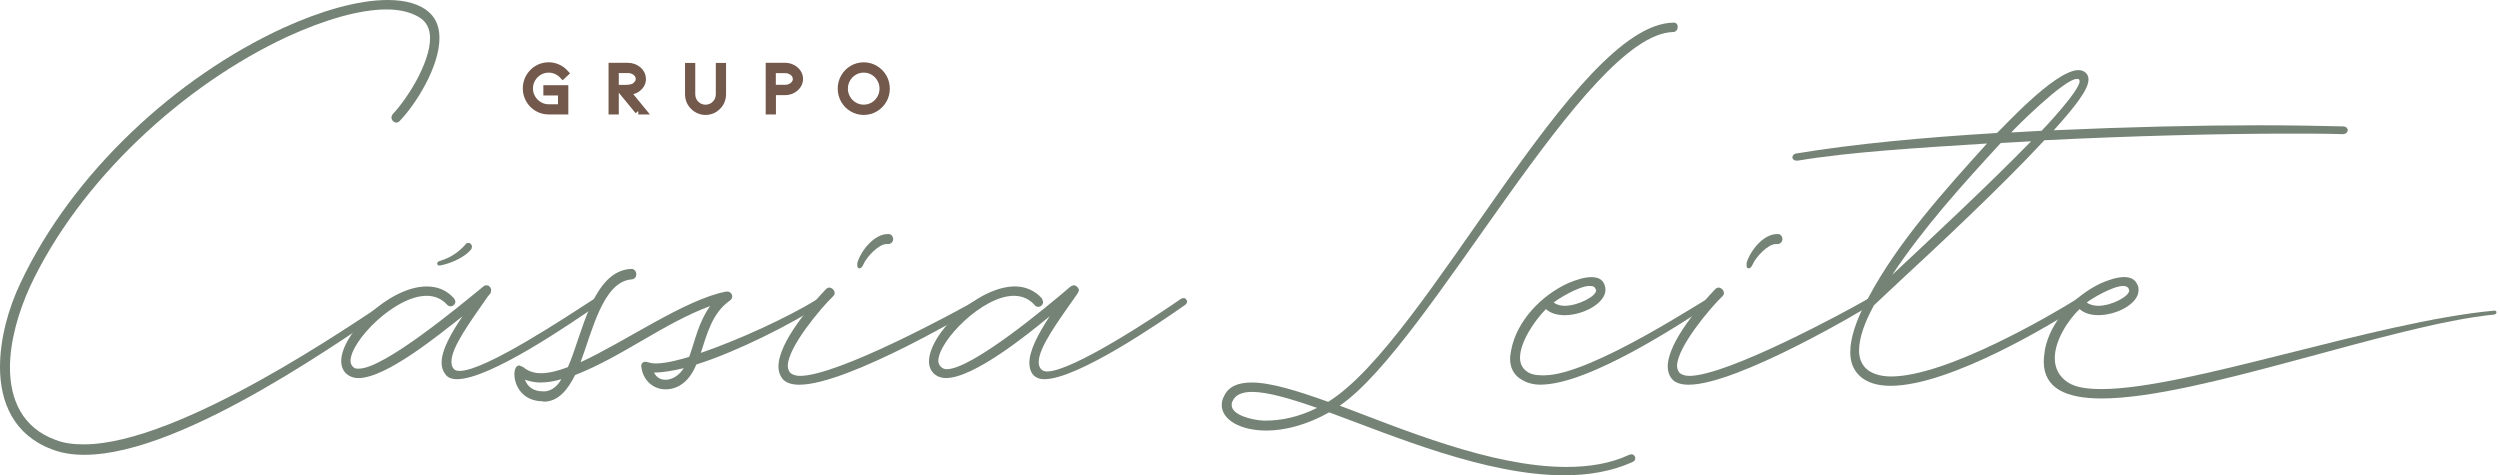 <svg width="263" height="50" viewBox="0 0 263 50" fill="none" xmlns="http://www.w3.org/2000/svg">
<path d="M5.452 47.266C1.451 45.758 0 42.328 0 38.616C0 35.655 0.872 32.462 2.147 29.789C7.598 18.178 18.563 8.076 29.875 2.905C33.704 1.165 37.649 0 40.778 0C42.632 0 44.199 0.409 45.187 1.337C45.943 2.033 46.23 2.961 46.23 4.01C46.23 7.032 43.736 10.976 42.053 12.721C41.937 12.837 41.821 12.898 41.705 12.898C41.413 12.898 41.181 12.605 41.181 12.373C41.181 12.257 41.236 12.141 41.297 12.025C42.748 10.517 45.242 6.684 45.242 4.01C45.242 3.082 44.894 2.27 44.083 1.806C43.212 1.281 42.053 0.994 40.662 0.994C37.876 0.994 34.223 2.038 30.277 3.839C19.258 8.948 8.354 18.996 3.134 30.198C1.975 32.755 1.048 35.832 1.048 38.676C1.048 41.985 2.323 45.007 5.86 46.283C6.732 46.631 7.714 46.747 8.818 46.747C18.971 46.747 37.589 33.738 41.065 31.474C41.242 31.358 41.357 31.358 41.473 31.358C41.589 31.358 41.65 31.358 41.705 31.474L41.821 31.706C41.821 31.822 41.76 31.998 41.589 32.054C37.473 34.606 19.605 47.846 8.873 47.846C7.598 47.846 6.495 47.669 5.452 47.266Z" fill="#748375"/>
<path d="M46.864 39.373C46.572 39.025 46.456 38.616 46.456 38.152C46.456 36.815 47.444 35.075 48.658 33.274C46.279 35.13 40.651 39.776 37.694 39.776C37.285 39.776 36.938 39.66 36.651 39.483C36.126 39.135 35.895 38.61 35.895 37.975C35.895 35.13 40.938 30.137 44.883 30.137C45.987 30.137 46.969 30.485 47.786 31.413C47.847 31.529 47.902 31.645 47.902 31.761C47.902 31.993 47.67 32.225 47.378 32.225C47.262 32.225 47.146 32.164 47.03 32.048C46.45 31.407 45.695 31.12 44.883 31.12C41.517 31.12 36.877 35.882 36.877 37.969C36.877 38.262 36.993 38.494 37.224 38.666C37.34 38.782 37.517 38.782 37.749 38.782C40.419 38.782 48.365 32.164 50.859 30.131C50.975 30.015 51.091 30.015 51.207 30.015C51.439 30.015 51.671 30.247 51.671 30.54L51.615 30.833L51.323 31.181C49.469 33.854 47.493 36.522 47.493 38.03C47.493 38.323 47.549 38.61 47.725 38.787C47.841 38.964 48.073 39.019 48.365 39.019C51.036 39.019 59.677 33.269 62.458 31.474C62.574 31.358 62.69 31.358 62.806 31.358C62.922 31.358 63.038 31.358 63.098 31.474L63.154 31.706C63.154 31.822 63.098 31.938 62.922 32.054C60.135 33.97 51.555 39.892 48.073 39.892C47.493 39.892 47.085 39.721 46.853 39.367L46.864 39.373ZM46.224 27.933C46.048 27.933 45.992 27.817 45.992 27.701C45.992 27.646 46.048 27.524 46.224 27.469C47.383 27.121 48.255 26.541 49.011 25.668C49.072 25.552 49.188 25.552 49.243 25.552C49.474 25.552 49.651 25.729 49.651 25.961L49.596 26.193C49.132 26.834 47.797 27.646 46.291 27.933H46.235H46.224Z" fill="#748375"/>
<path d="M57.133 42.217C54.932 42.217 54.115 40.532 54.115 39.373C54.115 38.848 54.292 38.444 54.639 38.444L55.048 38.621C55.511 39.03 56.151 39.262 56.902 39.262C57.713 39.262 58.7 39.03 59.743 38.621C61.25 35.252 62.298 28.463 66.415 28.287C66.762 28.287 66.939 28.579 66.939 28.866C66.939 29.099 66.823 29.331 66.475 29.391C63.457 29.568 62.298 34.849 61.079 38.102C65.659 36.014 72.098 31.485 76.391 30.673H76.507C76.799 30.673 77.031 30.905 77.031 31.198C77.031 31.314 76.976 31.49 76.8 31.606C74.885 32.943 74.366 35.208 73.726 37.124C77.787 35.732 82.831 33.407 85.965 31.49C86.081 31.43 86.197 31.374 86.313 31.374C86.605 31.374 86.605 31.49 86.66 31.667C86.66 31.783 86.6 31.96 86.368 32.076C83.118 34.164 77.495 37.008 73.257 38.345C72.617 39.914 71.519 40.958 70.007 40.958C68.787 40.958 67.629 40.085 67.458 38.522C67.458 38.229 67.629 38.058 67.921 38.058C68.329 38.119 68.445 38.235 69.025 38.235C70.128 38.235 71.751 37.771 72.507 37.539C73.147 35.738 73.494 33.882 74.708 32.197C69.836 33.998 65.427 37.539 60.499 39.455C59.743 40.963 58.816 42.129 57.426 42.245H57.133V42.217ZM59.048 39.892C58.292 40.124 57.542 40.24 56.846 40.24C56.267 40.24 55.743 40.124 55.224 39.947C55.517 40.759 56.212 41.168 57.078 41.168H57.371C58.011 41.107 58.645 40.643 59.054 39.892H59.048ZM71.927 38.732C70.708 39.025 69.61 39.196 68.793 39.196C69.085 39.721 69.488 39.953 70.012 39.953C70.708 39.953 71.464 39.489 71.927 38.732Z" fill="#748375"/>
<path d="M82.417 39.953C82.069 39.605 81.893 39.08 81.893 38.56C81.893 35.948 85.49 31.883 86.881 30.43C86.997 30.314 87.113 30.253 87.228 30.253C87.521 30.253 87.808 30.546 87.808 30.833C87.808 30.949 87.747 31.065 87.631 31.181C86.412 32.341 82.875 36.522 82.875 38.494C82.875 38.787 82.991 39.074 83.167 39.251C83.399 39.428 83.747 39.544 84.155 39.544C88.156 39.544 100.687 32.75 102.889 31.474C103.065 31.413 103.181 31.358 103.236 31.358C103.352 31.358 103.468 31.419 103.468 31.474L103.584 31.706C103.584 31.822 103.468 31.938 103.291 32.054C102.712 32.462 89.254 40.472 84.094 40.472C83.338 40.472 82.759 40.295 82.411 39.947L82.417 39.953ZM90.192 27.878V27.646C90.6 26.309 91.991 24.624 93.381 24.624H93.497C93.789 24.624 93.96 24.917 93.96 25.149C93.96 25.381 93.784 25.674 93.436 25.674H93.26C92.449 25.674 91.174 27.011 90.826 27.823C90.71 28.115 90.534 28.231 90.418 28.231C90.247 28.231 90.186 28.115 90.186 27.883L90.192 27.878Z" fill="#748375"/>
<path d="M108.285 38.207C108.285 36.87 109.212 35.13 110.432 33.269C108.114 35.186 102.425 39.77 99.528 39.77C98.424 39.77 97.729 39.014 97.729 38.03C97.729 35.125 102.833 30.131 106.779 30.131C107.822 30.131 108.865 30.54 109.621 31.407L109.736 31.755C109.736 32.048 109.505 32.28 109.212 32.28C109.096 32.28 108.92 32.219 108.804 32.048C108.225 31.407 107.469 31.12 106.657 31.12C103.352 31.12 98.712 35.882 98.712 37.969C98.712 38.434 99.12 38.842 99.583 38.842C102.254 38.842 110.2 32.225 112.633 30.131C112.749 30.071 112.865 30.015 112.981 30.015C113.213 30.015 113.505 30.308 113.505 30.54L113.389 30.833C111.359 33.738 109.273 36.522 109.273 38.091C109.273 38.732 109.621 39.08 110.145 39.08C112.815 39.08 121.512 33.33 124.183 31.474C124.359 31.358 124.475 31.358 124.591 31.358C124.646 31.358 124.883 31.535 124.883 31.706C124.883 31.822 124.828 31.938 124.707 32.054C121.981 33.97 113.34 39.892 109.858 39.892C108.815 39.892 108.291 39.196 108.291 38.207H108.285Z" fill="#748375"/>
<path d="M139.837 43.377C137.459 44.714 135.141 45.294 133.227 45.294C130.44 45.294 128.531 44.134 128.531 42.62C128.531 42.328 128.586 41.98 128.763 41.692C129.226 40.648 130.269 40.24 131.665 40.24C133.696 40.24 136.477 41.112 139.727 42.272C150.167 35.826 165.595 2.557 176.035 2.381H176.09C176.383 2.381 176.499 2.613 176.499 2.845C176.499 3.077 176.322 3.369 176.035 3.369C166.815 3.546 150.399 36.235 140.941 42.676C147.32 45.056 156.833 49.122 164.778 49.122C167.157 49.122 169.419 48.774 171.389 47.846L171.621 47.791C171.853 47.791 172.029 47.967 172.029 48.199C172.029 48.376 171.974 48.492 171.737 48.608C169.535 49.597 167.096 50 164.547 50C156.308 50 146.624 45.879 139.837 43.383V43.377ZM138.562 42.913C135.721 41.924 133.342 41.228 131.72 41.228C130.677 41.228 129.982 41.521 129.69 42.156C129.574 42.333 129.574 42.449 129.574 42.62C129.574 43.664 131.72 44.189 132.879 44.244H133.227C134.733 44.244 136.593 43.896 138.562 42.908V42.913Z" fill="#748375"/>
<path d="M159.906 39.837C159.15 39.312 158.863 38.56 158.863 37.749C158.863 37.456 158.918 37.169 158.979 36.821C159.559 33.744 162.169 31.07 164.955 29.794C165.766 29.447 166.693 29.154 167.389 29.154C168.029 29.154 168.547 29.331 168.779 29.91C168.834 30.082 168.895 30.259 168.895 30.491C168.895 31.883 166.572 33.158 164.602 33.158C163.846 33.158 163.151 32.982 162.632 32.518C161.413 33.738 159.906 36.003 159.906 37.627C159.906 38.152 160.083 38.671 160.546 39.019C160.955 39.367 161.534 39.483 162.229 39.483H162.461C167.389 39.483 179.512 31.352 179.804 31.352C179.92 31.352 180.036 31.413 180.096 31.468C180.096 31.468 180.212 31.584 180.212 31.7C180.212 31.816 180.152 31.932 179.92 32.048C177.017 33.904 167.217 40.466 162.053 40.466C161.181 40.466 160.486 40.234 159.906 39.825V39.837ZM167.913 30.546C167.797 30.198 167.681 30.082 167.217 30.082C166.114 30.082 163.851 31.474 163.449 31.822C163.741 32.054 164.144 32.17 164.607 32.17C165.998 32.17 167.913 31.181 167.913 30.546Z" fill="#748375"/>
<path d="M175.969 39.953C175.621 39.605 175.445 39.08 175.445 38.56C175.445 35.948 179.043 31.883 180.433 30.43C180.549 30.314 180.665 30.253 180.781 30.253C181.073 30.253 181.36 30.546 181.36 30.833C181.36 30.949 181.299 31.065 181.184 31.181C179.964 32.341 176.427 36.522 176.427 38.494C176.427 38.787 176.543 39.074 176.719 39.251C176.951 39.428 177.299 39.544 177.707 39.544C181.708 39.544 194.239 32.75 196.441 31.474C196.617 31.413 196.733 31.358 196.788 31.358C196.904 31.358 197.02 31.419 197.02 31.474L197.136 31.706C197.136 31.822 197.02 31.938 196.844 32.054C196.264 32.462 182.806 40.472 177.647 40.472C176.891 40.472 176.311 40.295 175.964 39.947L175.969 39.953ZM183.744 27.878V27.646C184.152 26.309 185.543 24.624 186.933 24.624H187.049C187.342 24.624 187.513 24.917 187.513 25.149C187.513 25.381 187.336 25.674 186.988 25.674H186.812C186.001 25.674 184.726 27.011 184.378 27.823C184.263 28.115 184.086 28.231 183.97 28.231C183.794 28.231 183.738 28.115 183.738 27.883L183.744 27.878Z" fill="#748375"/>
<path d="M195.574 39.483C194.934 38.842 194.647 38.03 194.647 37.047C194.647 35.539 195.288 33.678 196.33 31.706L196.562 31.297C199.636 25.492 204.569 20.034 209.033 15.096C201.782 15.56 194.708 15.969 189.14 16.897H188.964C188.732 16.897 188.556 16.72 188.556 16.549C188.556 16.378 188.732 16.14 189.019 16.14C194.934 15.151 202.362 14.455 210.076 13.991C210.308 13.875 216.107 7.374 218.662 7.374C219.009 7.374 219.302 7.49 219.534 7.783C219.65 7.96 219.71 8.131 219.71 8.363C219.71 9.468 218.143 11.384 216.057 13.704C223.771 13.356 231.37 13.179 237.633 13.179C241.054 13.179 244.011 13.235 246.45 13.295C246.798 13.295 246.975 13.472 246.975 13.704C246.975 13.881 246.798 14.113 246.45 14.113C244.767 14.058 242.853 14.058 240.706 14.058C233.687 14.058 224.351 14.29 215.07 14.754C210.49 19.686 203.702 26.016 199.928 29.502L197.142 32.114C196.154 33.915 195.574 35.539 195.574 36.876C195.574 37.633 195.806 38.268 196.27 38.732C196.849 39.312 197.837 39.605 198.94 39.605C204.685 39.605 215.588 33.274 218.546 31.419L218.778 31.358C218.894 31.358 219.009 31.419 219.125 31.474L219.18 31.706C219.18 31.822 219.125 31.938 219.009 32.054C216.168 33.91 205.203 40.588 198.88 40.588C197.489 40.588 196.33 40.24 195.574 39.483ZM213.674 14.864L210.484 15.041C206.423 19.454 202.422 23.868 199.056 28.916C202.709 25.492 209.149 19.509 213.674 14.864ZM214.777 13.759C214.832 13.704 218.778 9.578 218.778 8.534L218.717 8.357C218.662 8.302 218.601 8.302 218.485 8.302C217.15 8.302 211.93 13.527 211.582 13.936L214.772 13.759H214.777Z" fill="#748375"/>
<path d="M215.003 38.036C215.003 37.688 215.064 37.279 215.119 36.815C215.699 33.738 218.309 31.065 221.035 29.789C221.846 29.441 222.718 29.148 223.468 29.148C224.108 29.148 224.627 29.38 224.858 29.96C224.974 30.137 224.974 30.308 224.974 30.54C224.974 31.932 222.712 33.153 220.742 33.153C219.986 33.153 219.291 32.976 218.772 32.512C217.553 33.672 216.162 35.821 216.162 37.682C216.162 38.671 216.57 39.599 217.553 40.234C218.364 40.759 219.583 40.93 221.09 40.93C230.023 40.93 249.861 33.849 262.331 32.683H262.447C262.563 32.683 262.624 32.744 262.624 32.86C262.624 32.976 262.563 33.037 262.392 33.092C251.659 34.136 231.243 41.919 221.095 41.919C217.382 41.919 215.003 40.875 215.003 38.03V38.036ZM223.992 30.546L223.937 30.375C223.876 30.198 223.645 30.082 223.358 30.082C222.254 30.082 219.936 31.474 219.528 31.822C219.821 32.054 220.284 32.17 220.748 32.17C222.138 32.17 223.998 31.181 223.998 30.546H223.992Z" fill="#748375"/>
<path d="M59.412 11.666H57.724C57.299 11.666 56.902 11.561 56.543 11.351C56.184 11.141 55.897 10.854 55.688 10.489C55.478 10.125 55.373 9.727 55.373 9.296C55.373 8.865 55.478 8.473 55.688 8.109C55.897 7.744 56.184 7.457 56.543 7.247C56.902 7.032 57.299 6.927 57.724 6.927C58.049 6.927 58.364 6.993 58.662 7.131C58.96 7.264 59.225 7.451 59.445 7.694L59.208 7.915C59.015 7.711 58.789 7.551 58.529 7.435C58.27 7.324 58 7.264 57.724 7.264C57.36 7.264 57.023 7.357 56.709 7.54C56.394 7.722 56.151 7.971 55.969 8.28C55.787 8.589 55.693 8.932 55.693 9.302C55.693 9.672 55.787 10.014 55.969 10.324C56.151 10.633 56.4 10.882 56.709 11.069C57.017 11.252 57.36 11.345 57.724 11.345H59.076V9.666H57.536V9.34H59.412V11.666Z" fill="#73574C" stroke="#73584C" stroke-width="0.75" stroke-miterlimit="10"/>
<path d="M67.154 11.666L65.212 9.302H65.786C66.139 9.302 66.431 9.258 66.646 9.164C66.812 9.086 66.95 8.97 67.071 8.816C67.193 8.661 67.253 8.49 67.253 8.302C67.253 8.136 67.204 7.976 67.104 7.821C67.005 7.667 66.862 7.545 66.674 7.451C66.486 7.357 66.271 7.308 66.028 7.308H64.721V11.666H64.395V6.982H66.028C66.249 6.982 66.453 7.015 66.646 7.087C66.84 7.159 67.005 7.258 67.149 7.385C67.287 7.512 67.397 7.65 67.469 7.81C67.54 7.971 67.579 8.131 67.579 8.302C67.579 8.567 67.502 8.805 67.342 9.009C67.182 9.213 66.994 9.368 66.779 9.456C66.63 9.523 66.486 9.567 66.343 9.584C66.2 9.6 66.05 9.611 65.891 9.611L67.579 11.666H67.149H67.154Z" fill="#73574C" stroke="#73584C" stroke-width="0.75" stroke-miterlimit="10"/>
<path d="M74.217 11.716C73.98 11.716 73.754 11.671 73.538 11.578C73.323 11.484 73.124 11.351 72.959 11.18C72.793 11.014 72.661 10.826 72.573 10.605C72.484 10.384 72.44 10.152 72.44 9.909V6.993H72.766V9.909C72.766 10.108 72.805 10.302 72.876 10.484C72.948 10.666 73.053 10.826 73.191 10.959C73.329 11.097 73.489 11.207 73.665 11.279C73.842 11.351 74.029 11.39 74.217 11.39C74.405 11.39 74.603 11.351 74.78 11.279C74.957 11.207 75.117 11.097 75.254 10.959C75.387 10.826 75.492 10.666 75.569 10.484C75.641 10.302 75.679 10.108 75.679 9.909V6.993H76.005V9.909C76.005 10.152 75.961 10.384 75.873 10.605C75.784 10.826 75.657 11.02 75.486 11.18C75.321 11.351 75.128 11.484 74.912 11.578C74.697 11.671 74.465 11.716 74.223 11.716H74.217Z" fill="#73574C" stroke="#73584C" stroke-width="0.75" stroke-miterlimit="10"/>
<path d="M80.927 11.666V6.982H82.588C82.864 6.982 83.112 7.043 83.349 7.164C83.581 7.286 83.769 7.446 83.901 7.645C84.039 7.844 84.105 8.065 84.105 8.308C84.105 8.551 84.039 8.76 83.901 8.965C83.763 9.169 83.581 9.329 83.349 9.451C83.118 9.572 82.864 9.633 82.588 9.633H81.253V11.666H80.927ZM81.253 9.296H82.588C82.803 9.296 83.002 9.252 83.184 9.164C83.366 9.075 83.509 8.954 83.62 8.805C83.73 8.656 83.78 8.49 83.78 8.313C83.78 8.136 83.725 7.965 83.62 7.81C83.509 7.661 83.366 7.54 83.184 7.451C83.002 7.363 82.803 7.319 82.588 7.319H81.242V9.302L81.253 9.296Z" fill="#73574C" stroke="#73584C" stroke-width="0.75" stroke-miterlimit="10"/>
<path d="M90.865 11.716C90.44 11.716 90.043 11.611 89.678 11.395C89.314 11.18 89.027 10.893 88.818 10.523C88.608 10.152 88.503 9.755 88.503 9.324C88.503 8.893 88.608 8.49 88.818 8.125C89.027 7.755 89.314 7.468 89.678 7.253C90.043 7.037 90.44 6.932 90.865 6.932C91.29 6.932 91.687 7.037 92.051 7.253C92.415 7.468 92.702 7.755 92.918 8.125C93.127 8.49 93.232 8.893 93.232 9.324C93.232 9.755 93.127 10.158 92.918 10.523C92.708 10.887 92.421 11.18 92.051 11.395C91.687 11.611 91.29 11.716 90.865 11.716ZM90.865 7.264C90.495 7.264 90.153 7.357 89.844 7.54C89.53 7.722 89.281 7.976 89.099 8.291C88.917 8.606 88.823 8.948 88.823 9.324C88.823 9.7 88.917 10.042 89.099 10.357C89.281 10.672 89.53 10.92 89.844 11.108C90.153 11.29 90.495 11.384 90.865 11.384C91.235 11.384 91.577 11.29 91.886 11.108C92.2 10.926 92.443 10.672 92.625 10.357C92.807 10.042 92.901 9.7 92.901 9.324C92.901 8.948 92.807 8.606 92.625 8.291C92.443 7.976 92.195 7.728 91.886 7.54C91.577 7.357 91.235 7.264 90.865 7.264Z" fill="#73574C" stroke="#73584C" stroke-width="0.75" stroke-miterlimit="10"/>
</svg>
